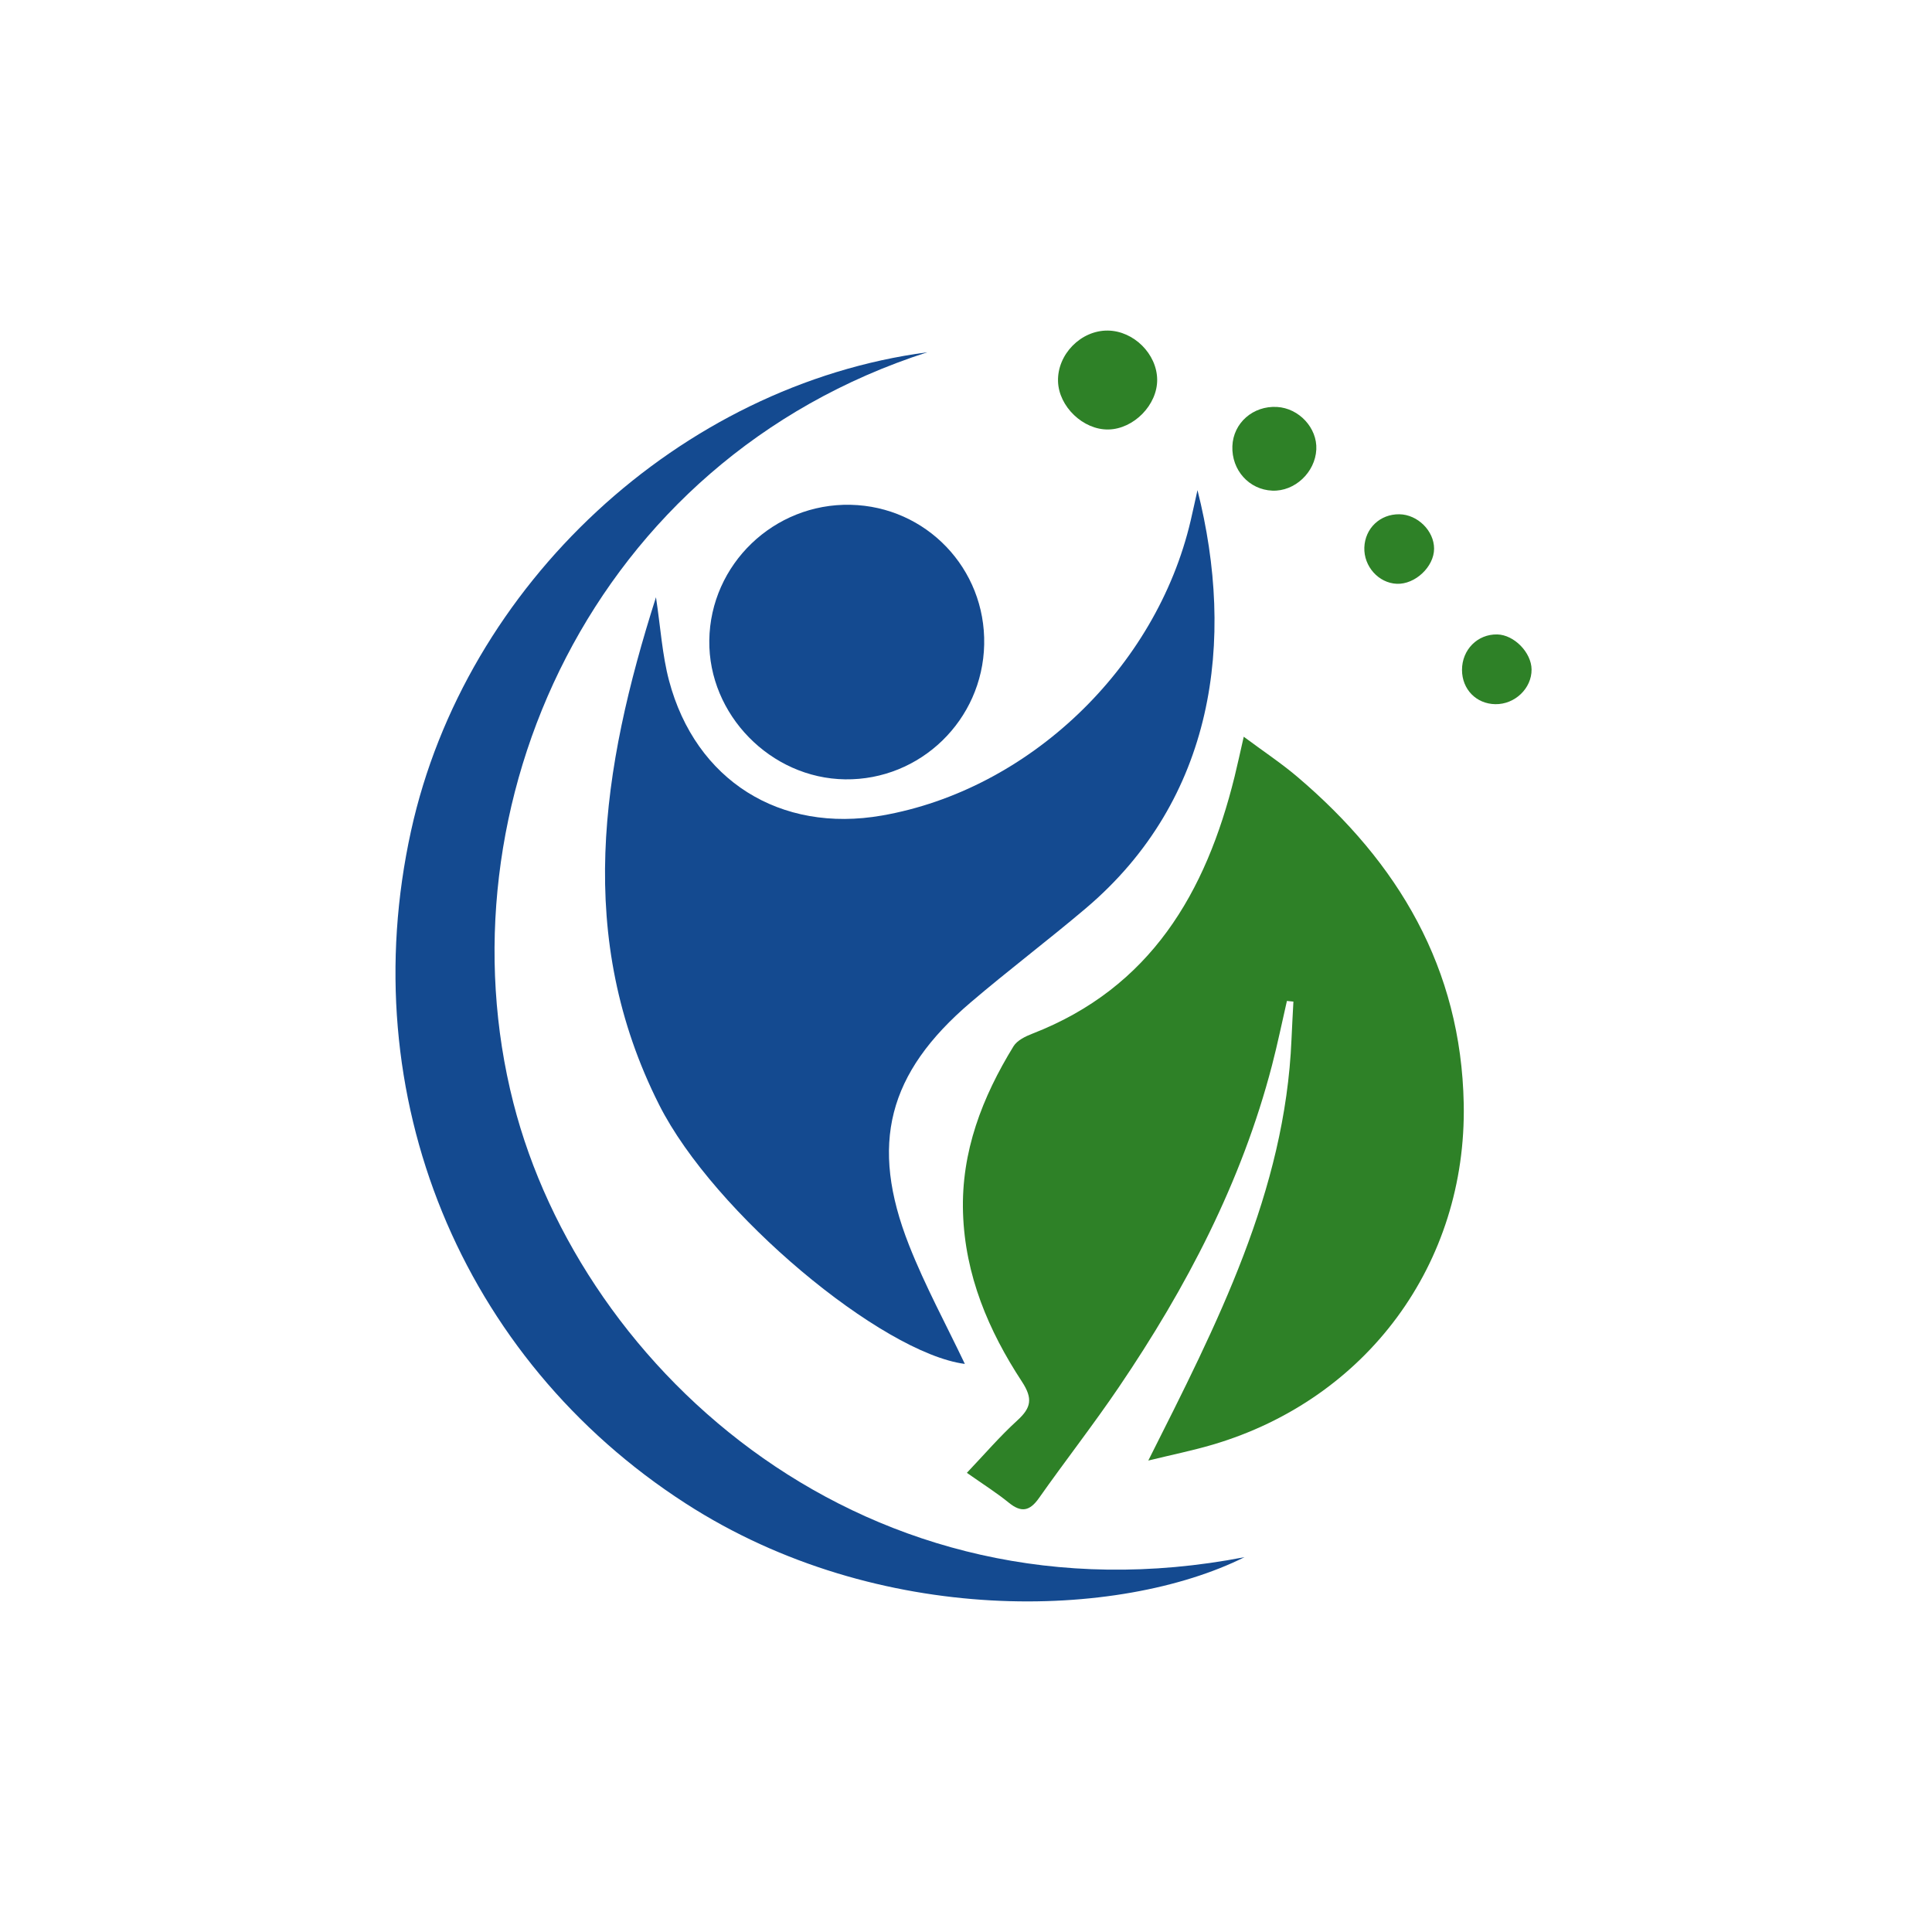 <?xml version="1.0" encoding="utf-8"?>
<!-- Generator: Adobe Illustrator 16.0.0, SVG Export Plug-In . SVG Version: 6.00 Build 0)  -->
<!DOCTYPE svg PUBLIC "-//W3C//DTD SVG 1.1//EN" "http://www.w3.org/Graphics/SVG/1.1/DTD/svg11.dtd">
<svg version="1.1" id="图层_1" xmlns="http://www.w3.org/2000/svg" xmlns:xlink="http://www.w3.org/1999/xlink" x="0px" y="0px"
	 width="146px" height="146px" viewBox="0 0 146 146" enable-background="new 0 0 146 146" xml:space="preserve">
<g>
	<circle fill-rule="evenodd" clip-rule="evenodd" fill="none" cx="72.813" cy="73" r="73"/>
	<g>
		<path fill-rule="evenodd" clip-rule="evenodd" fill="#2E8127" d="M93.989,55.674c1.484,1.105,2.836,1.998,4.062,3.04
			c7.62,6.477,12.36,14.449,12.562,24.694c0.235,12.07-7.311,22.313-18.944,25.756c-1.488,0.441-3.016,0.75-4.893,1.209
			c5.215-10.363,10.336-20.318,10.821-31.822c0.04-0.953,0.096-1.906,0.145-2.861c-0.163-0.016-0.327-0.033-0.491-0.049
			c-0.373,1.625-0.708,3.26-1.128,4.871c-2.301,8.834-6.471,16.789-11.556,24.291c-1.937,2.859-4.066,5.584-6.055,8.408
			c-0.697,0.988-1.333,1.117-2.281,0.344c-0.948-0.77-1.99-1.424-3.166-2.254c1.321-1.389,2.492-2.756,3.813-3.961
			c1.047-0.953,1.186-1.648,0.35-2.928c-2.532-3.861-4.307-8.053-4.454-12.768c-0.146-4.615,1.453-8.725,3.815-12.576
			c0.273-0.445,0.9-0.75,1.429-0.955c8.931-3.467,13.118-10.653,15.281-19.434C93.518,57.79,93.71,56.894,93.989,55.674z"/>
		<path fill-rule="evenodd" clip-rule="evenodd" fill="#144A90" d="M49.571,45.134c0.351,2.31,0.473,4.359,0.989,6.304
			c2.007,7.544,8.393,11.537,16.089,10.191c11.09-1.939,20.724-11.141,23.329-22.286c0.176-0.751,0.336-1.505,0.515-2.304
			c2.87,11.358,1.315,23.339-8.445,31.607c-2.858,2.42-5.853,4.68-8.701,7.11c-6.249,5.334-7.656,10.711-4.653,18.338
			c1.224,3.107,2.835,6.061,4.219,8.977c-6.279-0.82-18.969-11.381-23.104-19.586C43.435,70.842,45.432,58.124,49.571,45.134z"/>
		<path fill-rule="evenodd" clip-rule="evenodd" fill="#144A90" d="M70.073,26.621c-25.386,8.171-36.973,34.412-31.277,56.723
			c5.188,20.33,26.755,39.842,55.252,34.33c-9.424,4.697-27.618,5.365-42.229-4.057C34.813,102.652,26.666,82.789,31.062,62.79
			C35.155,44.158,51.4,29.097,70.073,26.621z"/>
		<path fill-rule="evenodd" clip-rule="evenodd" fill="#144A90" d="M74.374,48.706c-0.12,5.708-4.821,10.265-10.509,10.188
			c-5.63-0.077-10.335-4.891-10.264-10.499c0.075-5.753,4.891-10.375,10.676-10.248C69.999,38.273,74.495,42.974,74.374,48.706z"/>
		<path fill-rule="evenodd" clip-rule="evenodd" fill="#2E8127" d="M87.447,28.684c0.02,1.908-1.763,3.733-3.682,3.772
			c-1.906,0.04-3.758-1.73-3.811-3.642c-0.057-2.037,1.733-3.859,3.767-3.833C85.676,25.007,87.427,26.747,87.447,28.684z"/>
		<path fill-rule="evenodd" clip-rule="evenodd" fill="#2E8127" d="M99.473,33.962c-0.083,1.737-1.632,3.187-3.326,3.116
			c-1.757-0.074-3.083-1.552-3.017-3.361c0.064-1.752,1.561-3.067,3.372-2.964C98.166,30.847,99.551,32.342,99.473,33.962z"/>
		<path fill-rule="evenodd" clip-rule="evenodd" fill="#2E8127" d="M105.751,38.863c1.38,0.02,2.624,1.255,2.622,2.603
			c-0.002,1.365-1.433,2.71-2.821,2.651c-1.376-0.058-2.501-1.318-2.45-2.744C103.154,39.922,104.295,38.841,105.751,38.863z"/>
		<path fill-rule="evenodd" clip-rule="evenodd" fill="#2E8127" d="M113,53.214c-1.443-0.023-2.514-1.123-2.517-2.585
			c-0.003-1.531,1.175-2.717,2.663-2.685c1.271,0.027,2.581,1.363,2.594,2.645C115.754,52.017,114.479,53.239,113,53.214z"/>
	</g>
</g>
</svg>
